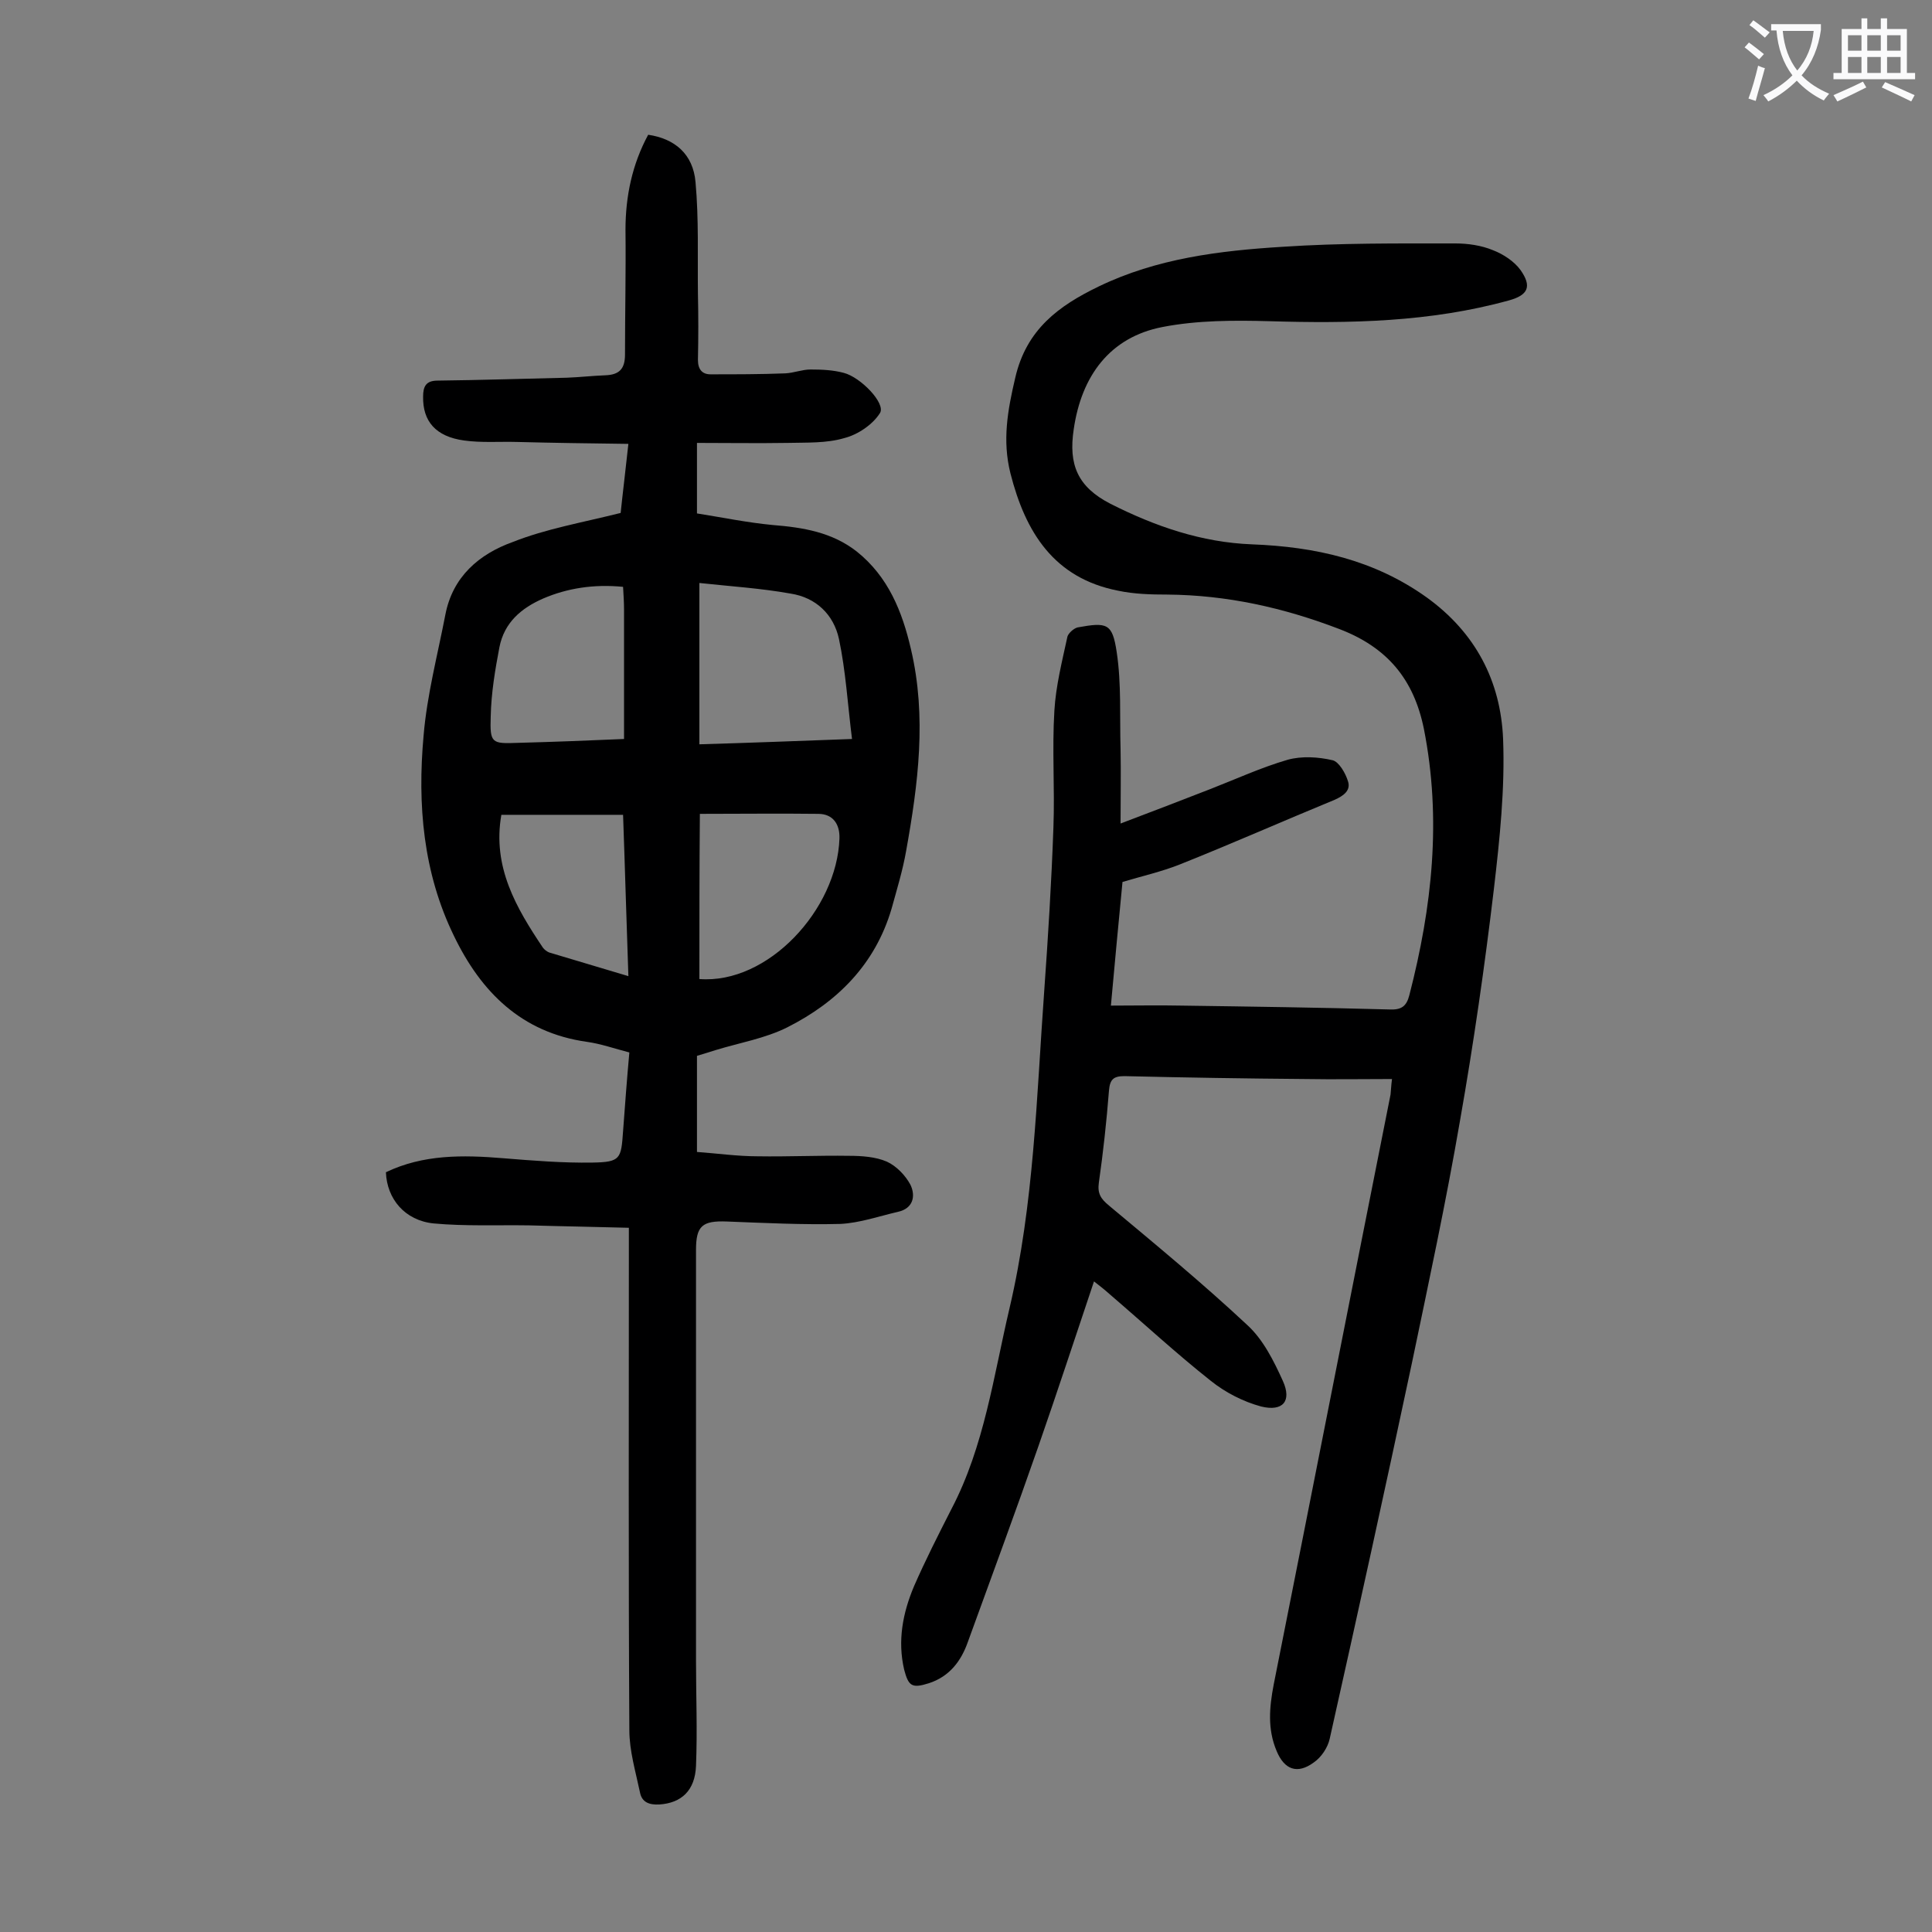 <svg enable-background="new 0 0 400 400" viewBox="0 0 400 400" xmlns="http://www.w3.org/2000/svg"><rect x="0" y="0" width="400" height="400" fill="#808080" stroke="none"/><path d="m128.5 106.2c.4-3.9 1-8.7 1.6-14.3-7.9-.1-15.5-.2-23.1-.4-3.6-.1-7.3.2-10.9-.3-5.9-.8-8.6-4-8.5-9.1 0-2.1.6-3.3 3-3.3 8.9-.1 17.9-.4 26.8-.6 2.6-.1 5.3-.4 7.9-.5 2.9-.1 4.1-1.3 4.1-4.3 0-8.6.2-17.2.1-25.8 0-7 1.4-13.6 4.7-19.7 5.5.8 9.3 4 9.8 9.8.7 7.7.4 15.4.5 23.2.1 4.5.1 9 0 13.6 0 2 .9 3 2.6 3 5.2 0 10.3 0 15.5-.2 1.8-.1 3.5-.8 5.2-.8 2.3 0 4.7.1 6.9.7 3.5.9 8.7 6.3 7.5 8.3-1.5 2.4-4.6 4.5-7.4 5.2-3.7 1.1-7.8.9-11.8 1-6.2.1-12.3 0-18.7 0v14.6c5.1.8 10.4 1.9 15.7 2.4 6.3.5 12.3 1.5 17.4 5.5 6.5 5.2 9.4 12.4 11.2 20.2 3.3 14 1.5 27.9-1 41.8-.7 4-1.9 7.9-3 11.9-3.4 11.6-11.3 19.4-21.6 24.6-4.6 2.3-9.9 3.2-14.8 4.7-1.3.4-2.5.8-3.9 1.2v19.9c4.2.3 8.4.9 12.6.9 6.3.1 12.6-.2 18.9-.1 2.6 0 5.5.2 7.8 1.2 2 .9 3.9 2.9 4.9 4.8 1.1 2.3.6 4.9-2.6 5.6-3.9.9-7.9 2.3-11.9 2.5-7.8.2-15.7-.2-23.5-.5-5.1-.2-6.4.9-6.4 5.9v84.9c0 7.3.3 14.6 0 21.9-.2 5.1-3 7.7-7.6 8-2 .1-3.6-.4-4-2.5-.9-4.3-2.2-8.6-2.2-12.9-.2-33.1-.1-66.1-.1-99.2 0-1.3 0-2.6 0-4.8-7-.2-13.8-.3-20.6-.5-6.6-.1-13.3.2-19.8-.4-6-.6-9.7-5.1-9.9-10.6 7.7-3.7 15.9-3.6 24.3-2.9 6.2.5 12.3 1 18.5.9 5.8-.1 5.9-.8 6.3-6.5.4-5.4.8-10.8 1.3-16.3-3.1-.8-5.9-1.8-8.8-2.2-13.5-1.9-21.9-10.3-27.5-21.9-6.4-13.1-7.6-27.2-6.3-41.5.7-8.4 2.9-16.7 4.5-25 1.5-7.9 7-12.6 14-15.1 6.8-2.7 14.3-4 22.3-6zm16.3 14.5v33.4c10.4-.3 20.6-.7 31.6-1.1-.9-7.2-1.3-14.1-2.7-20.7-1.1-5.1-4.8-8.6-10-9.4-6.1-1.1-12.4-1.5-18.9-2.2zm-15.8.8c-6.1-.6-11.6.3-16.5 2.4-4.6 2-8.1 5-9.1 10.1-.9 4.7-1.7 9.5-1.8 14.3-.2 5.6.2 5.7 5.6 5.5 7.6-.2 15.1-.5 22-.8 0-9.2 0-18 0-26.8 0-1.4-.1-3-.2-4.7zm15.8 81.2c14.2 1.1 28.5-14.4 29-29.1.1-2.9-1.3-5.1-4.4-5.1-8.1-.1-16.2 0-24.5 0-.1 11.6-.1 22.8-.1 34.2zm-15.8-34c-8.7 0-17 0-25.2 0-1.9 10.8 3.1 19.3 8.6 27.5.3.4.8.8 1.3 1 5.4 1.6 10.7 3.2 16.4 4.9-.4-11.3-.7-22.3-1.1-33.4z" fill="#000001"/><path d="m288.2 223.4c-6.2 0-12 .1-17.9 0-12.5-.1-25-.3-37.5-.6-2.3 0-3 .7-3.2 3-.5 6.4-1.2 12.8-2.1 19.1-.3 2.2.4 3.3 2.1 4.7 9.7 8.1 19.4 16.1 28.6 24.7 3.3 3 5.5 7.4 7.4 11.6s0 6.4-4.5 5.3c-3.7-1-7.4-2.9-10.4-5.3-7.2-5.7-13.9-11.9-20.9-17.9-1-.9-2-1.7-3.3-2.7-3.9 11.6-7.6 22.9-11.5 34.1-4.7 13.5-9.7 27-14.6 40.5-1.4 4-3.8 7.2-8.1 8.6-3.5 1.1-4.2.6-5.1-2.8-1.4-6-.3-11.7 2-17.2 2.4-5.5 5.1-10.8 7.8-16.1 6.8-13 8.7-27.5 12-41.5 5.1-21.7 5.6-43.8 7.2-65.8.8-11.2 1.5-22.5 1.9-33.8.3-8.1-.3-16.1.2-24.2.3-5.1 1.6-10.2 2.7-15.3.2-.7 1.3-1.7 2.1-1.9 6.1-1.1 7.2-.9 8.1 5.1 1 6.6.6 13.4.8 20.1.1 4.9 0 9.9 0 15.4 6.6-2.5 12.6-4.8 18.5-7.1 5.4-2.1 10.6-4.5 16.1-6.1 2.9-.8 6.3-.6 9.3.1 1.3.3 2.7 2.7 3.2 4.4.6 1.9-1 3-2.8 3.8-10.7 4.4-21.3 9.1-32.1 13.4-3.8 1.5-7.8 2.4-11.8 3.6-.8 8.3-1.6 16.7-2.4 25.6 5.1 0 9.9-.1 14.6 0 14.4.2 28.7.4 43.1.8 2.4.1 3.5-.6 4.1-3 4.7-18.2 6.7-36.4 3-55.1-2.1-10.3-7.6-16.9-17.6-20.7-11.5-4.4-23.2-7-35.5-7.1-3.4 0-6.9-.1-10.2-.8-13.3-2.6-19.2-12.1-22.3-24.3-1.7-6.8-.6-13 1-19.8 2.3-10 9-14.9 17.3-18.9 12-5.8 25-7.4 38-8.2 11.9-.8 23.9-.7 35.8-.7 2.6 0 5.4.4 7.8 1.4 2.1.8 4.4 2.3 5.7 4.1 2.4 3.4 1.6 5.2-2.4 6.3-16.3 4.5-32.9 4.8-49.6 4.3-7.3-.2-14.9-.2-22.1 1.2-10.9 2.1-16.8 10.1-18.4 21.2-1.1 7.3.8 11.9 7.6 15.4 9.3 4.7 18.9 8 29.3 8.4 13.1.5 25.3 3.2 36.2 11 10.1 7.3 15.3 17.3 15.8 29.3.4 10.3-.7 20.7-1.9 31-1.9 16-4.2 32-7 47.9-2.9 16.9-6.5 33.6-10 50.4-5.5 25.9-11.2 51.8-17 77.7-.4 1.8-1.7 3.8-3.3 4.9-3.4 2.5-6.1 1.5-7.7-2.4-1.9-4.5-1.5-9-.6-13.7 8.1-40.7 16.1-81.5 24.2-122.2.1-.9.1-1.7.3-3.2z" fill="#000001"/><g fill="#fafafb"><path d="m362.1 8.8c1.1.8 2.1 1.6 3.1 2.4l-1 1.1c-1.3-1.1-2.3-2-3-2.5zm1.9 4.8c.5.2.9.4 1.4.5-.6 2.3-1.3 4.5-1.9 6.8l-1.5-.5c.8-2.1 1.4-4.3 2-6.8zm-1-9.4c1.3.9 2.4 1.8 3.4 2.5l-1 1.1c-1.4-1.2-2.4-2.1-3.2-2.6zm3.7 2.2v-1.4h10.3v1.2c-.5 3.6-1.8 6.8-4 9.4 1.5 1.6 3.4 2.8 5.7 3.8-.3.4-.7.8-1.1 1.4-2.3-1.1-4.1-2.5-5.6-4.1-1.6 1.6-3.6 3.1-5.9 4.3-.3-.5-.7-.9-1-1.3 2.4-1.1 4.4-2.5 6-4.1-1.9-2.5-3-5.6-3.3-9.3h-1.1zm8.8 0h-6.4c.3 3.3 1.3 6 3 8.2 2-2.3 3.1-5.1 3.4-8.2z"/><path d="m385.3 3.8h1.3v2.2h2.8v-2.2h1.3v2.2h4.1v9.1h1.7v1.3h-16.9v-1.3h1.7v-9.1h4.1v-2.2zm.4 13.1.7 1.2c-1.8.9-3.8 1.9-6 2.9-.2-.4-.5-.8-.8-1.3 2.3-1 4.3-1.9 6.1-2.8zm-3.1-6.4h2.8v-3.2h-2.8zm0 4.6h2.8v-3.3h-2.8zm4-4.6h2.8v-3.2h-2.8zm0 4.6h2.8v-3.3h-2.8zm3.7 1.9c2.1.9 4.1 1.8 6.1 2.7l-.7 1.3c-2.2-1.1-4.2-2-6.1-2.9zm3.2-9.7h-2.8v3.2h2.8zm-2.8 7.8h2.8v-3.3h-2.8z"/></g></svg>